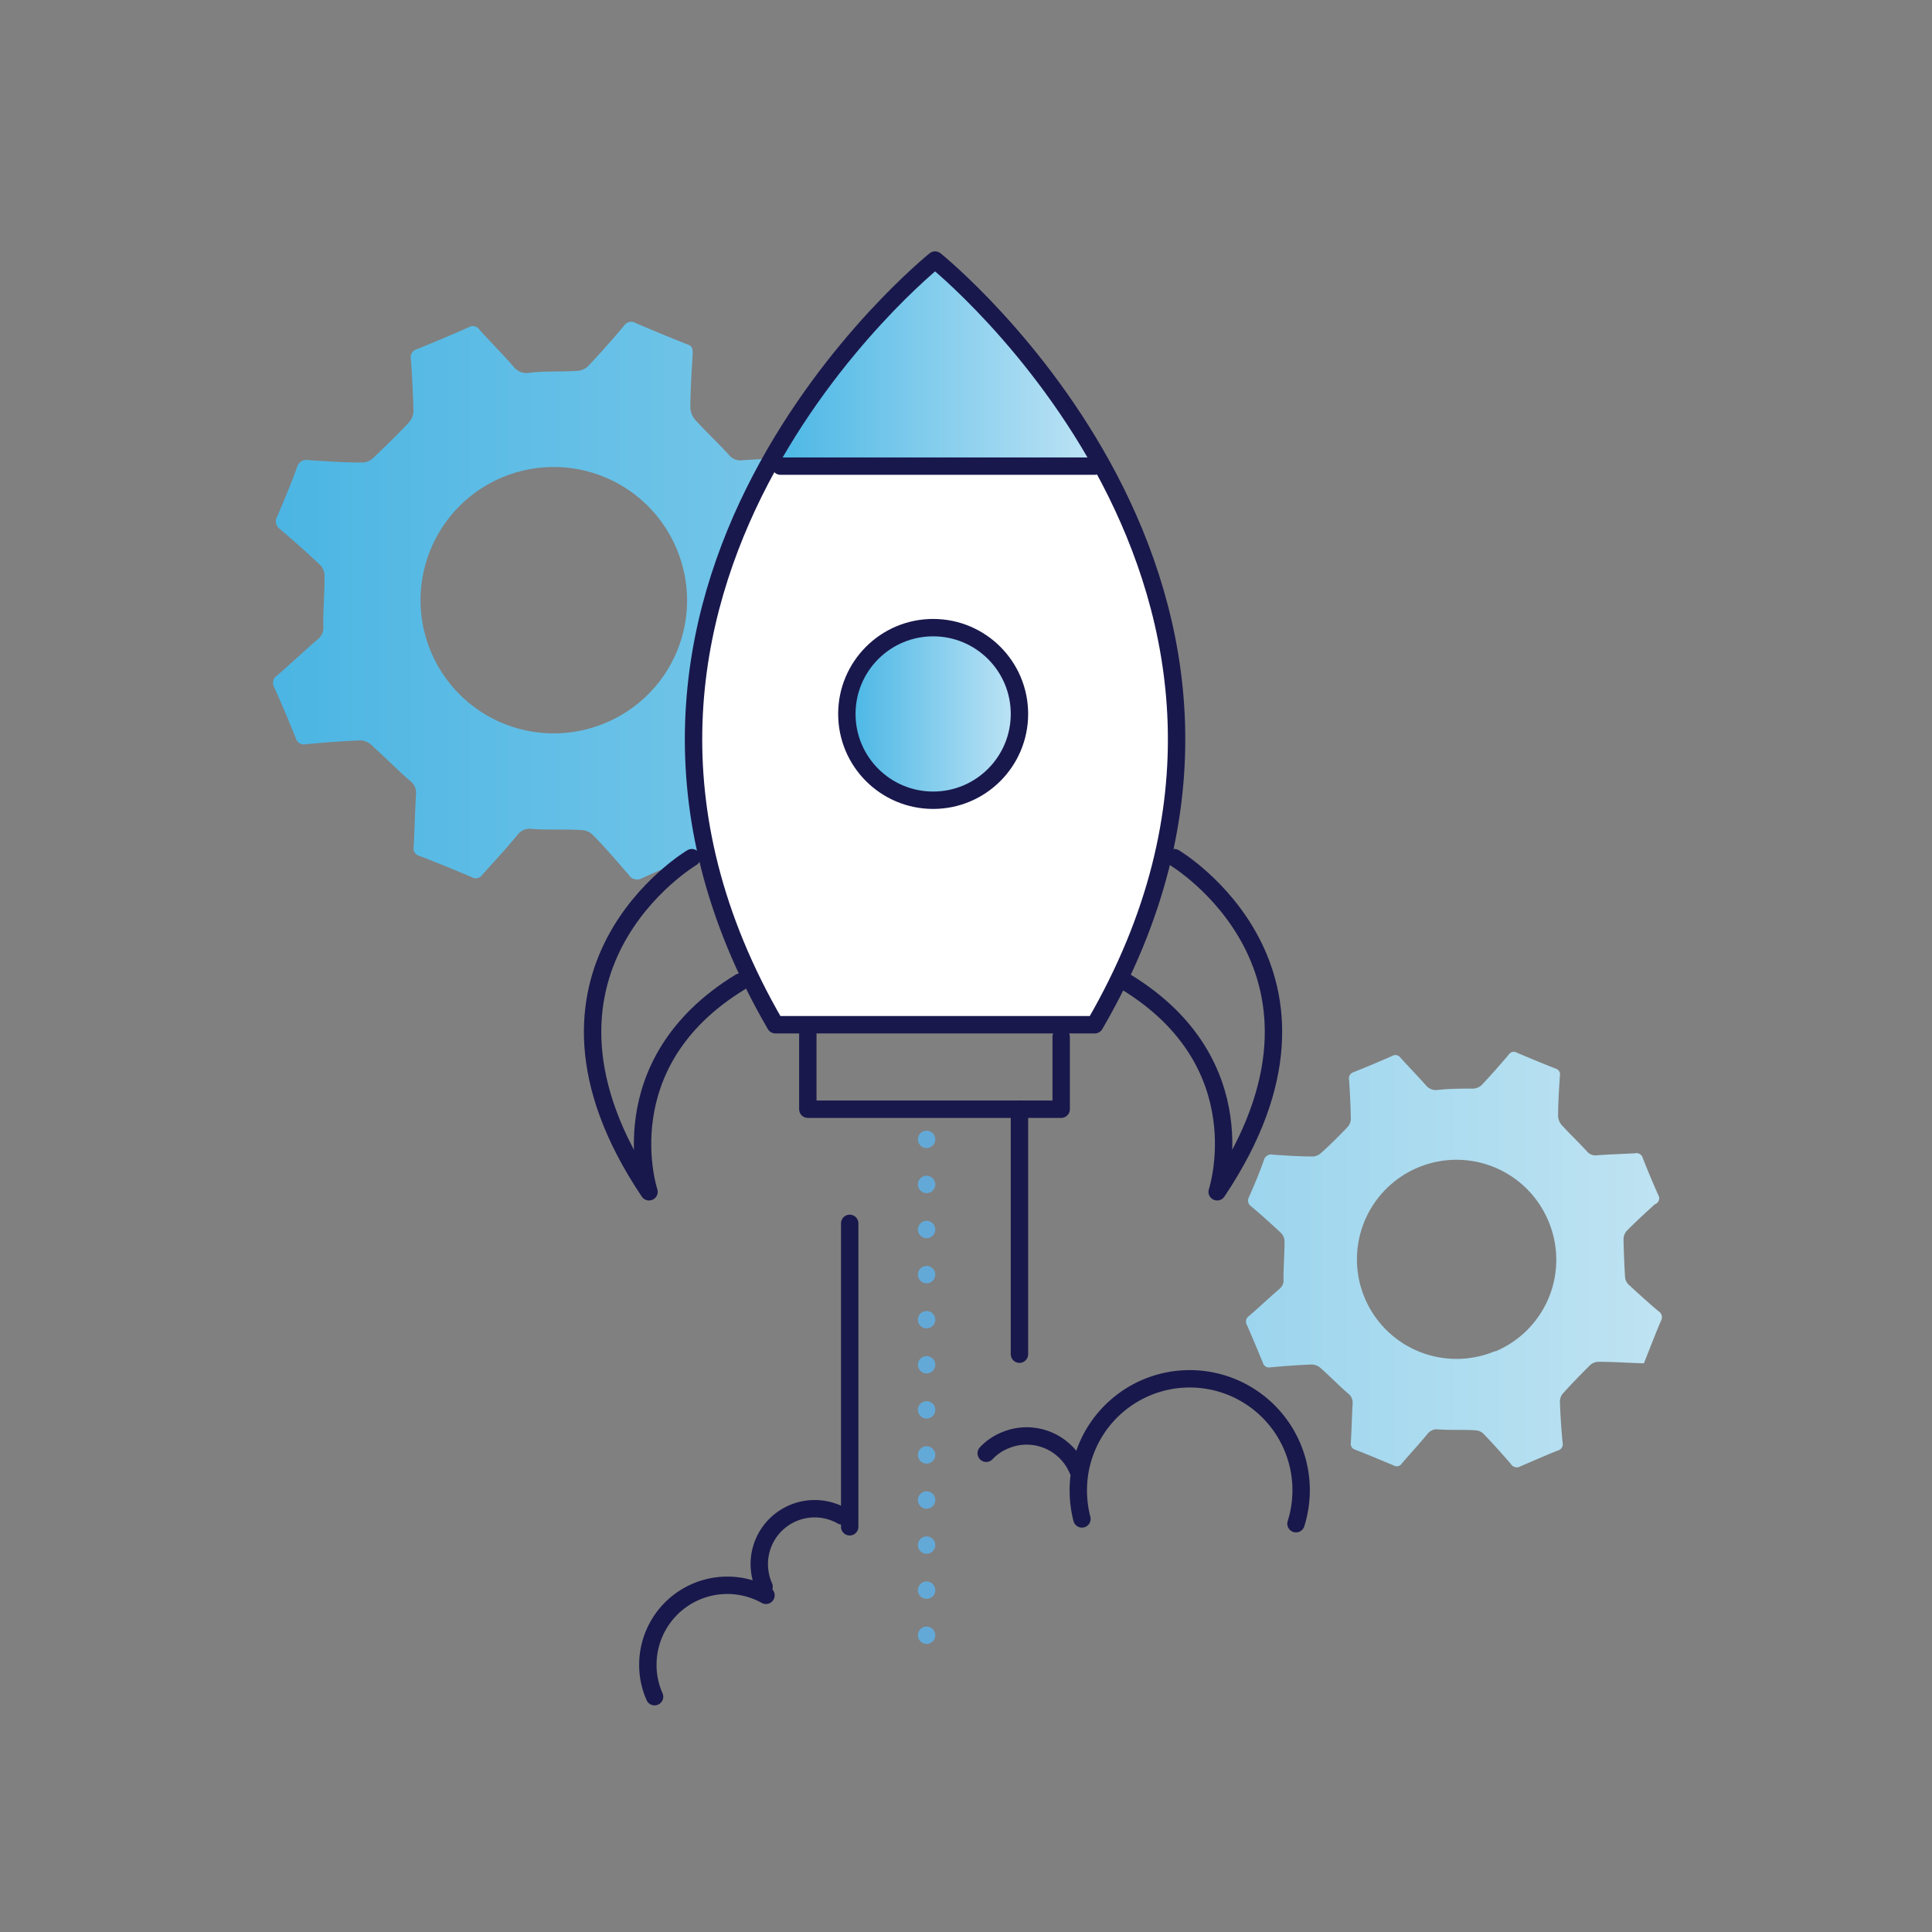 <?xml version="1.0" encoding="UTF-8"?> <svg xmlns="http://www.w3.org/2000/svg" xmlns:xlink="http://www.w3.org/1999/xlink" id="Layer_1" data-name="Layer 1" viewBox="0 0 150 150"><rect x="0" y="0" width="150" height="150" fill="#808080" stroke="none"/><defs><style>.cls-1{fill:url(#linear-gradient);}.cls-2{fill:#fff;}.cls-3{fill:url(#linear-gradient-2);}.cls-4,.cls-6{fill:none;}.cls-4,.cls-5{stroke:#19184c;}.cls-4,.cls-5,.cls-6{stroke-linecap:round;stroke-linejoin:round;stroke-width:1.35px;}.cls-5{fill:url(#linear-gradient-3);}.cls-6{stroke:#63a9d8;stroke-dasharray:0 3.5;}</style><linearGradient id="linear-gradient" x1="21.22" y1="69.51" x2="129.18" y2="69.51" gradientUnits="userSpaceOnUse"><stop offset="0" stop-color="#4bb5e3"></stop><stop offset="1" stop-color="#bfe3f2"></stop></linearGradient><linearGradient id="linear-gradient-2" x1="59.55" y1="27.96" x2="85.58" y2="27.96" gradientUnits="userSpaceOnUse"><stop offset="0" stop-color="#48b6e5"></stop><stop offset="1" stop-color="#c0e4f5"></stop></linearGradient><linearGradient id="linear-gradient-3" x1="65.75" y1="55.43" x2="79.15" y2="55.43" xlink:href="#linear-gradient-2"></linearGradient></defs><path class="cls-1" d="M64,40c-.59-1.32-1.15-2.65-1.69-4a.66.66,0,0,0-.79-.47c-1.31.08-2.63.11-3.94.21a1.12,1.12,0,0,1-1-.44c-.84-.91-1.74-1.76-2.58-2.68a1.56,1.56,0,0,1-.4-.92c0-1.41.1-2.83.18-4.24,0-.37,0-.58-.43-.73-1.34-.53-2.67-1.08-4-1.65a.65.65,0,0,0-.89.2c-.91,1.08-1.85,2.14-2.82,3.17a1.36,1.36,0,0,1-.87.35c-1.21.07-2.43,0-3.64.14a1.27,1.27,0,0,1-1.23-.44c-.87-1-1.8-1.93-2.68-2.91a.61.61,0,0,0-.83-.18c-1.32.58-2.65,1.15-4,1.69a.66.66,0,0,0-.49.78c.1,1.36.17,2.73.2,4.09a1.43,1.43,0,0,1-.38.86c-.89.94-1.81,1.84-2.75,2.73a1.24,1.24,0,0,1-.8.35c-1.39,0-2.78-.09-4.17-.18a.76.76,0,0,0-.94.56c-.47,1.29-1,2.55-1.54,3.81a.74.74,0,0,0,.24,1c1.06.9,2.1,1.82,3.11,2.78a1.22,1.22,0,0,1,.33.86c0,1.29-.11,2.58-.1,3.87a1.13,1.13,0,0,1-.4,1c-1.07.92-2.1,1.89-3.17,2.82a.69.69,0,0,0-.23.95c.58,1.3,1.13,2.61,1.66,3.92a.65.65,0,0,0,.78.48c1.43-.13,2.87-.24,4.31-.3A1.53,1.53,0,0,1,29,58c.95.84,1.83,1.75,2.78,2.58a1.16,1.16,0,0,1,.52,1.05c-.08,1.37-.11,2.74-.18,4.1a.6.6,0,0,0,.44.72c1.37.53,2.73,1.08,4.08,1.66a.61.61,0,0,0,.82-.21c.9-1,1.83-2,2.71-3.07a1.18,1.18,0,0,1,1.14-.47c1.29.09,2.58,0,3.87.09a1.26,1.26,0,0,1,.81.34c1,1,1.91,2.08,2.84,3.15a.75.75,0,0,0,1,.25c1.27-.58,2.56-1.12,3.85-1.64a.69.69,0,0,0,.52-.82c-.13-1.41-.23-2.83-.29-4.24a1.39,1.39,0,0,1,.34-.89c.9-1,1.82-2,2.78-2.91a1.29,1.29,0,0,1,.85-.36c1.56,0,3.13.1,4.75.16.61-1.52,1.17-3,1.79-4.43a.74.74,0,0,0-.27-1c-1.06-.89-2.1-1.82-3.12-2.77a1.21,1.21,0,0,1-.34-.74c-.09-1.31-.15-2.63-.16-3.94a1.35,1.35,0,0,1,.32-.89c1-.95,1.94-1.86,2.93-2.76A.66.66,0,0,0,64,40ZM47,56.13a10.34,10.34,0,1,1,5.51-13.57A10.3,10.3,0,0,1,47,56.13ZM128.8,92.9q-.66-1.47-1.26-3a.5.5,0,0,0-.59-.36c-1,.06-2,.08-3,.16a.85.85,0,0,1-.76-.33c-.62-.68-1.3-1.32-1.92-2a1.16,1.16,0,0,1-.3-.69c0-1,.07-2.11.14-3.17a.46.46,0,0,0-.32-.54c-1-.39-2-.81-3-1.23a.47.47,0,0,0-.66.15c-.68.8-1.38,1.6-2.11,2.37a1.05,1.05,0,0,1-.65.26c-.9,0-1.82,0-2.72.1a1,1,0,0,1-.92-.33c-.65-.74-1.34-1.44-2-2.17a.47.47,0,0,0-.63-.14c-1,.44-2,.86-3,1.26a.51.51,0,0,0-.36.59c.07,1,.12,2,.14,3.06a1,1,0,0,1-.28.64c-.67.7-1.35,1.38-2.05,2a1,1,0,0,1-.6.26c-1,0-2.08-.07-3.12-.14a.58.58,0,0,0-.7.42c-.35,1-.74,1.91-1.15,2.85a.55.55,0,0,0,.17.75c.8.67,1.58,1.37,2.33,2.08a.93.93,0,0,1,.25.64c0,1-.08,1.93-.08,2.89a.85.85,0,0,1-.29.77c-.8.69-1.57,1.42-2.37,2.11a.52.52,0,0,0-.18.71c.44,1,.85,2,1.24,2.93a.49.49,0,0,0,.58.36c1.08-.1,2.15-.18,3.23-.22a1.09,1.09,0,0,1,.69.29c.71.63,1.37,1.31,2.08,1.93a.9.9,0,0,1,.39.79c-.06,1-.08,2-.14,3.06a.47.47,0,0,0,.33.54c1,.39,2,.81,3,1.23a.45.45,0,0,0,.62-.15c.66-.77,1.36-1.52,2-2.3a.9.9,0,0,1,.85-.35c1,.07,1.93,0,2.89.07a.94.94,0,0,1,.6.26c.73.76,1.44,1.55,2.13,2.35a.55.55,0,0,0,.76.18c1-.43,1.91-.83,2.88-1.22a.51.51,0,0,0,.38-.62c-.1-1-.17-2.11-.21-3.16a1,1,0,0,1,.25-.67c.67-.74,1.37-1.46,2.08-2.17a1,1,0,0,1,.64-.27c1.16,0,2.33.08,3.55.12.45-1.13.87-2.23,1.33-3.31a.54.54,0,0,0-.2-.74c-.79-.67-1.57-1.37-2.33-2.08a.94.94,0,0,1-.26-.55q-.09-1.47-.12-2.94a1,1,0,0,1,.25-.67c.7-.71,1.44-1.38,2.18-2.06A.49.49,0,0,0,128.8,92.9Zm-12.72,12a7.73,7.73,0,1,1,4.12-10.14A7.71,7.71,0,0,1,116.08,104.93Z"></path><path class="cls-2" d="M85,79.56c19.59-33.72-12.4-59.37-12.4-59.37h0s-32,25.65-12.4,59.37Z"></path><path class="cls-3" d="M72.59,20h0a58.6,58.6,0,0,0-13,16h26A58.6,58.6,0,0,0,72.59,20Z"></path><path class="cls-4" d="M85,79.56c19.59-33.72-12.4-59.37-12.4-59.37h0s-32,25.65-12.4,59.37Z"></path><path class="cls-4" d="M91.18,66.59S106,75.38,94.5,92.53c0,0,3.31-9.94-7.06-16.28"></path><path class="cls-4" d="M53.71,66.59s-14.84,8.79-3.32,25.94c0,0-3.31-9.94,7.07-16.28"></path><line class="cls-4" x1="60.6" y1="36.19" x2="84.99" y2="36.19"></line><polyline class="cls-4" points="62.72 80.07 62.72 86.12 79.37 86.12 82.39 86.12 82.39 80.5"></polyline><line class="cls-4" x1="79.15" y1="105.14" x2="79.15" y2="86.12"></line><line class="cls-4" x1="65.97" y1="94.98" x2="65.97" y2="118.54"></line><path class="cls-4" d="M84,117.93a8.9,8.9,0,0,1-.28-2.2,8.65,8.65,0,1,1,16.9,2.57"></path><path class="cls-4" d="M50.82,131.73a6.07,6.07,0,0,1-.52-2.49,6.17,6.17,0,0,1,9.17-5.38"></path><path class="cls-4" d="M59.32,123.19a4.41,4.41,0,0,1-.37-1.74,4.3,4.3,0,0,1,6.41-3.76"></path><path class="cls-4" d="M76.57,112.83a4.13,4.13,0,0,1,1.46-1,4.3,4.3,0,0,1,5.64,2.28"></path><circle class="cls-5" cx="72.45" cy="55.43" r="6.7"></circle><line class="cls-6" x1="71.94" y1="88.46" x2="71.94" y2="129.21"></line></svg> 